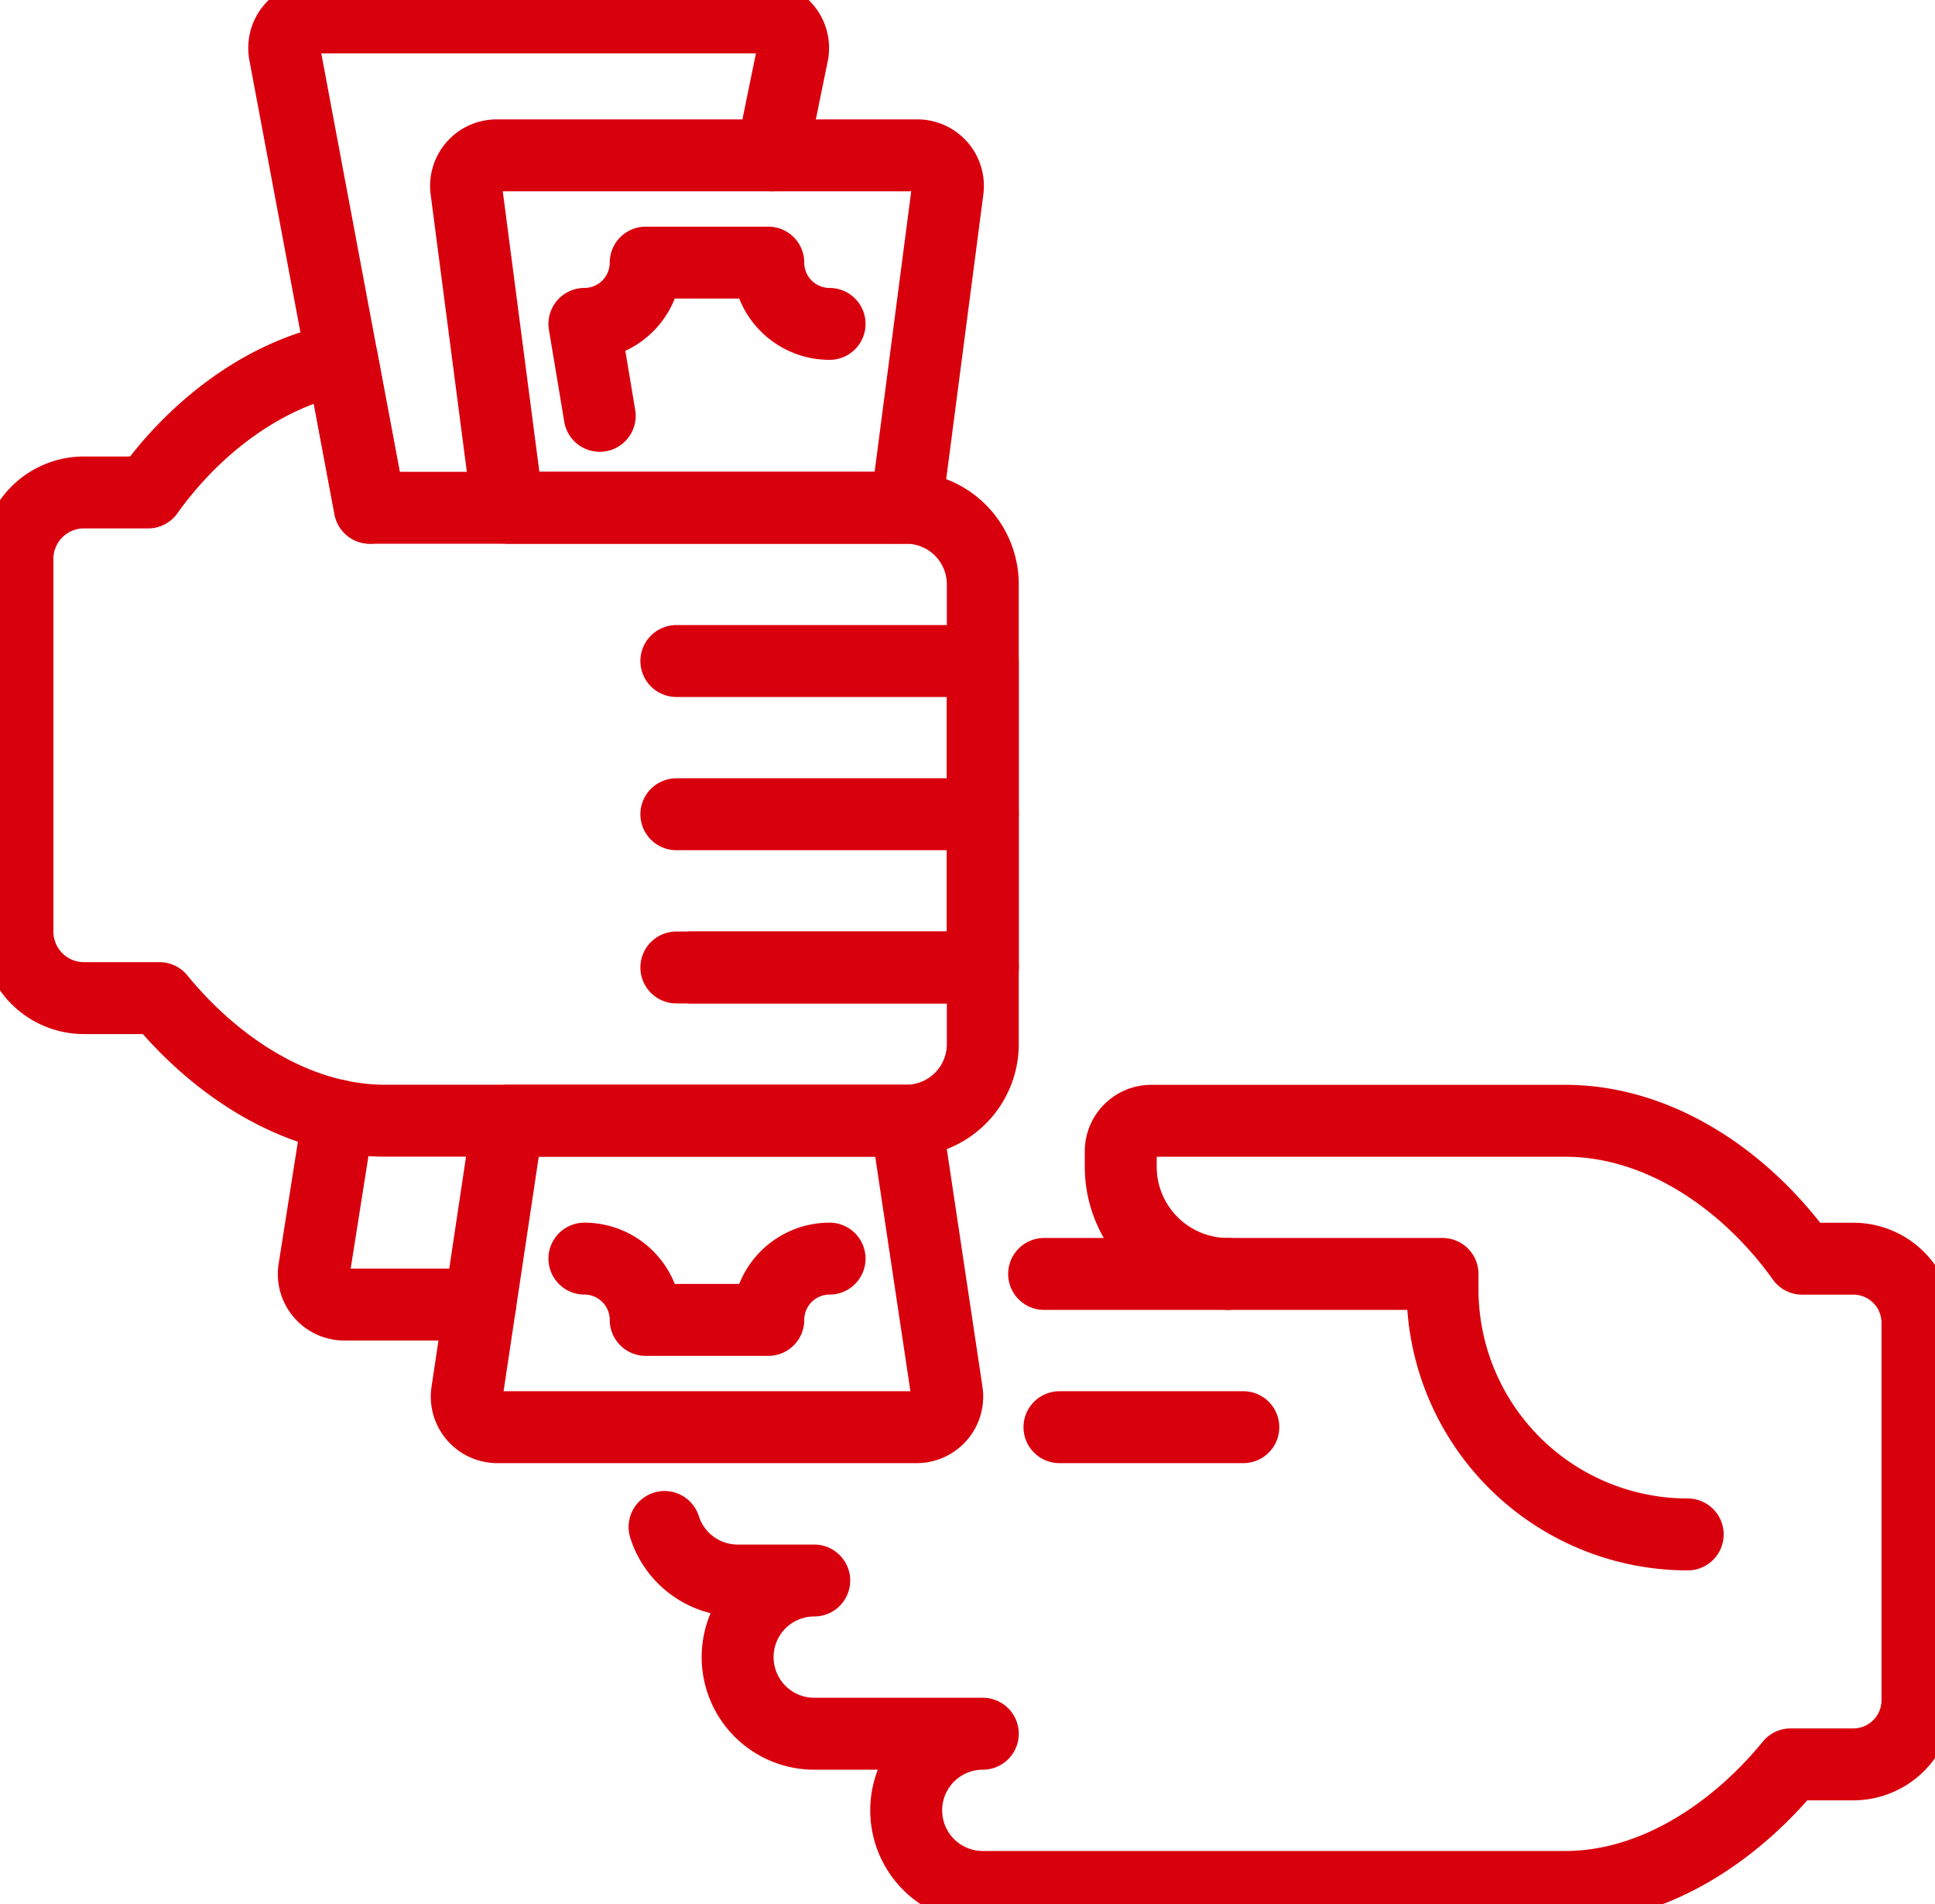 <svg id="eraty2" xmlns="http://www.w3.org/2000/svg" xmlns:xlink="http://www.w3.org/1999/xlink" width="107.619" height="105.914" viewBox="0 0 107.619 105.914">
  <defs>
    <clipPath id="clip-path">
      <rect id="Rectangle_5578" data-name="Rectangle 5578" width="107.619" height="105.914" fill="none" stroke="#d9000d" stroke-width="4"/>
    </clipPath>
  </defs>
  <g id="Group_9739" data-name="Group 9739" clip-path="url(#clip-path)">
    <path id="Path_16134" data-name="Path 16134" d="M171.467,262.086h10.227a5.966,5.966,0,0,1-5.966-5.966v-.852a1.7,1.7,0,0,1,1.7-1.7h23.01c5.446,0,10.252,3.549,13.187,7.67h2.847a3.568,3.568,0,0,1,3.568,3.568v20.989a3.568,3.568,0,0,1-3.568,3.568h-3.485c-2.969,3.639-7.486,6.818-12.55,6.818H168.057a4.261,4.261,0,0,1,0-8.522h-9.375a4.261,4.261,0,0,1,0-8.522h-4.261a4.263,4.263,0,0,1-4.064-2.977" transform="translate(-113.396 -191.232)" fill="none" stroke="#d9000d" stroke-linecap="round" stroke-linejoin="round" stroke-width="4"/>
    <line id="Line_72" data-name="Line 72" x2="10.227" transform="translate(58.923 79.377)" fill="none" stroke="#d9000d" stroke-linecap="round" stroke-linejoin="round" stroke-width="4"/>
    <path id="Path_16135" data-name="Path 16135" d="M303.4,302.721h0a13.636,13.636,0,0,1-13.636-13.636v-.852H277.832" transform="translate(-209.535 -217.379)" fill="none" stroke="#d9000d" stroke-linecap="round" stroke-linejoin="round" stroke-width="4"/>
    <path id="Path_16136" data-name="Path 16136" d="M91.418,11.616l1.161-5.671a1.7,1.7,0,0,0-1.679-2H66.007a1.7,1.7,0,0,0-1.675,2.018l4.735,25.253" transform="translate(-48.495 -2.976)" fill="none" stroke="#d9000d" stroke-linecap="round" stroke-linejoin="round" stroke-width="4"/>
    <path id="Path_16137" data-name="Path 16137" d="M130.543,35.148h-23.39a1.7,1.7,0,0,0-1.69,1.925l2.306,17.677h22.158l2.306-17.677A1.7,1.7,0,0,0,130.543,35.148Z" transform="translate(-79.527 -26.508)" fill="none" stroke="#d9000d" stroke-linecap="round" stroke-linejoin="round" stroke-width="4"/>
    <path id="Path_16138" data-name="Path 16138" d="M145.858,62.825a3.409,3.409,0,0,1-3.409-3.409h-6.818a3.409,3.409,0,0,1-3.409,3.409l.852,5.113" transform="translate(-99.719 -44.81)" fill="none" stroke="#d9000d" stroke-linecap="round" stroke-linejoin="round" stroke-width="4"/>
    <path id="Path_16139" data-name="Path 16139" d="M72.366,252.428l-1.348,8.536a1.7,1.7,0,0,0,1.684,1.97h7.55" transform="translate(-53.544 -190.376)" fill="none" stroke="#d9000d" stroke-linecap="round" stroke-linejoin="round" stroke-width="4"/>
    <path id="Path_16140" data-name="Path 16140" d="M53.376,89.446H23.548l-1.555-8.292c-4.441.849-8.286,3.938-10.78,7.44H7.646a3.7,3.7,0,0,0-3.7,3.7v20.724a3.7,3.7,0,0,0,3.7,3.7h4.2c2.969,3.639,7.487,6.818,12.55,6.818H53.376a4.261,4.261,0,0,0,4.261-4.261V93.708A4.261,4.261,0,0,0,53.376,89.446Z" transform="translate(-2.976 -61.205)" fill="none" stroke="#d9000d" stroke-linecap="round" stroke-linejoin="round" stroke-width="4"/>
    <line id="Line_73" data-name="Line 73" x2="16.193" transform="translate(38.469 53.809)" fill="none" stroke="#d9000d" stroke-linecap="round" stroke-linejoin="round" stroke-width="4"/>
    <path id="Path_16141" data-name="Path 16141" d="M153.023,158.079h17.045v-8.522H153.023" transform="translate(-115.407 -112.792)" fill="none" stroke="#d9000d" stroke-linecap="round" stroke-linejoin="round" stroke-width="4"/>
    <path id="Path_16142" data-name="Path 16142" d="M153.023,192.748h17.045v-8.522" transform="translate(-115.407 -138.939)" fill="none" stroke="#d9000d" stroke-linecap="round" stroke-linejoin="round" stroke-width="4"/>
    <path id="Path_16143" data-name="Path 16143" d="M132.306,268.652l-2.263-15.088H107.885l-2.263,15.088a1.7,1.7,0,0,0,1.686,1.957H130.62A1.7,1.7,0,0,0,132.306,268.652Z" transform="translate(-79.643 -191.232)" fill="none" stroke="#d9000d" stroke-linecap="round" stroke-linejoin="round" stroke-width="4"/>
    <path id="Path_16144" data-name="Path 16144" d="M145.858,284.766a3.409,3.409,0,0,0-3.409,3.409h-6.818a3.409,3.409,0,0,0-3.409-3.409" transform="translate(-99.719 -214.764)" fill="none" stroke="#d9000d" stroke-linecap="round" stroke-linejoin="round" stroke-width="4"/>
  </g>
</svg>
